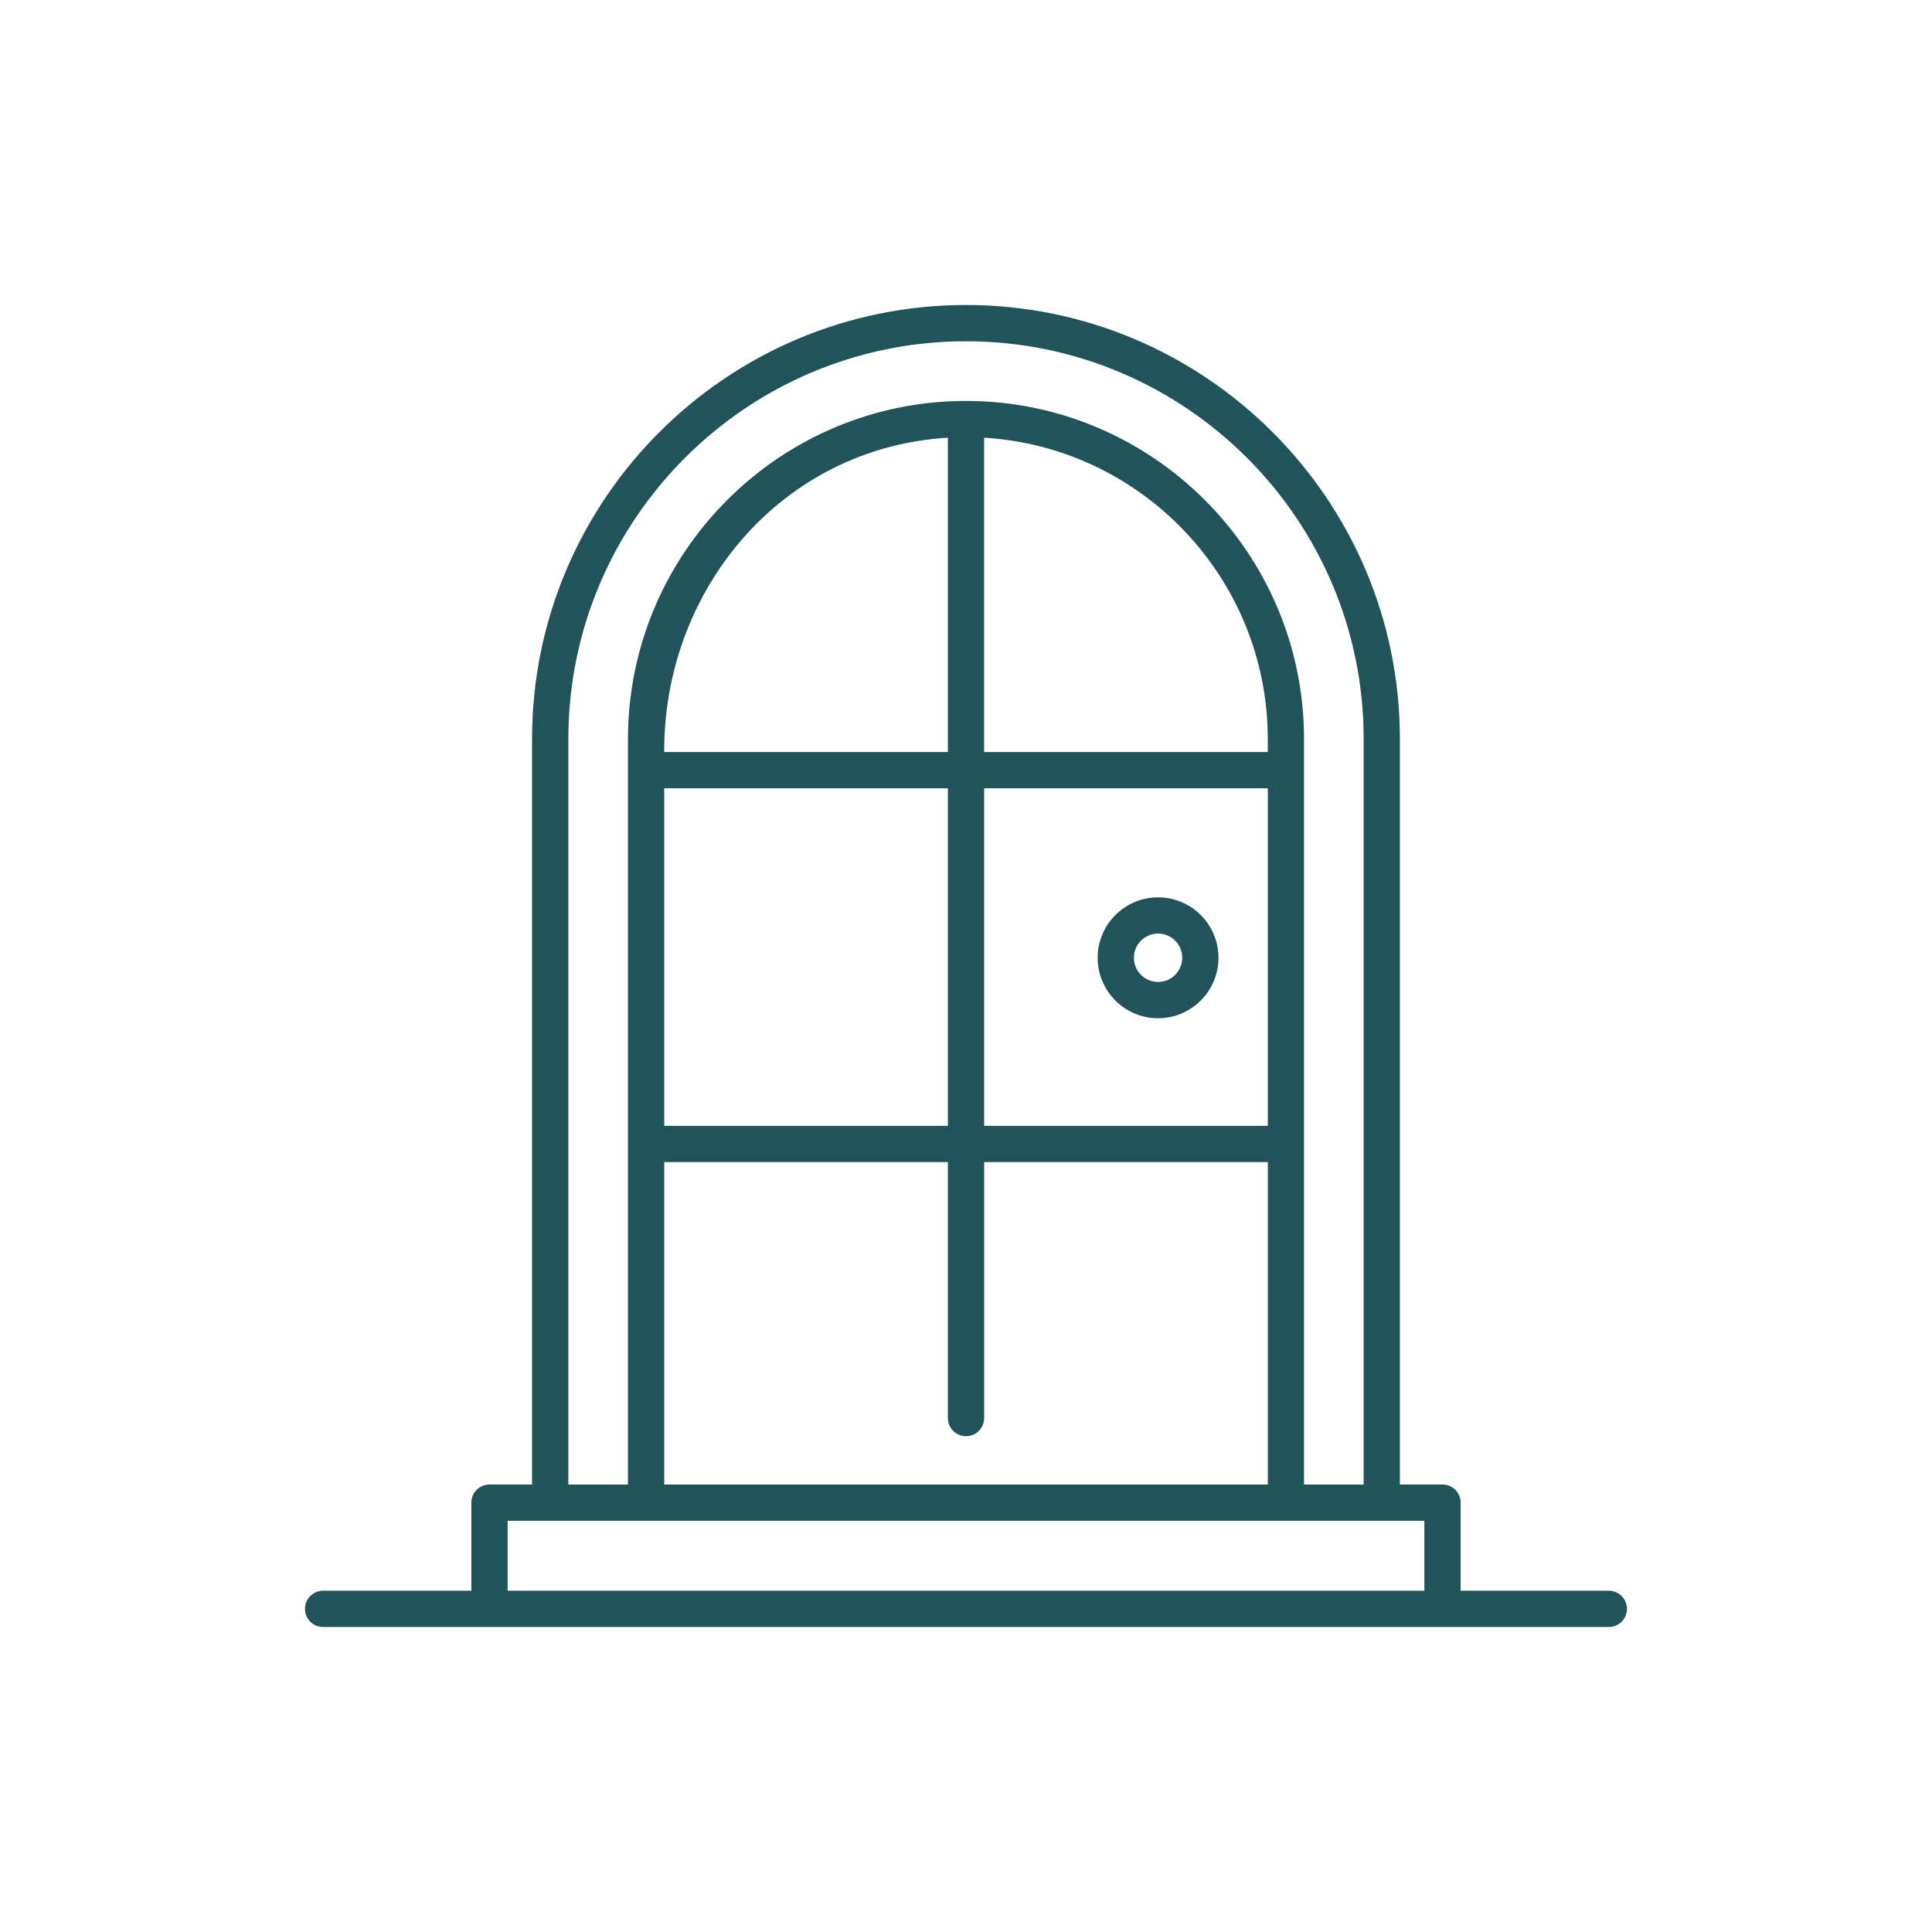 <?xml version="1.0" encoding="UTF-8"?>
<svg id="Layer_1" xmlns="http://www.w3.org/2000/svg" viewBox="0 0 800 800">
  <defs>
    <style>
      .cls-1 {
        fill: #20535a;
        stroke: #20535a;
        stroke-miterlimit: 10;
      }
    </style>
  </defs>
  <path class="cls-1" d="M666.19,659.19h-61.88v-36.98c0-3.87-3.14-7.01-7.01-7.01h-18.14v-309.24c0-98.79-80.38-179.17-179.17-179.17s-179.17,80.38-179.17,179.17v309.24h-18.14c-3.87,0-7.01,3.14-7.01,7.01v36.98h-61.88c-3.87,0-7.01,3.14-7.01,7.01s3.14,7.01,7.01,7.01h532.39c3.87,0,7.01-3.14,7.01-7.01s-3.14-7.01-7.01-7.01ZM234.84,305.97c0-91.07,74.09-165.16,165.16-165.16s165.16,74.09,165.16,165.16v309.24h-25.69v-309.15c0-76.94-62.57-139.54-139.47-139.54s-139.47,62.6-139.47,139.54v309.15h-25.69v-309.24ZM274.54,615.21v-134.51h118.46v106.49c0,3.87,3.14,7.01,7.01,7.01s7.01-3.14,7.01-7.01v-106.49h118.46v134.51h-250.93ZM525.46,306.06v5.84h-118.46v-131.18c65.93,3.65,118.46,58.47,118.46,125.33ZM274.54,325.91h118.46v140.77h-118.46v-140.77ZM407.01,325.91h118.46v140.77h-118.46v-140.77ZM392.99,311.9h-118.46c-.49-67.8,48.85-127.32,118.46-131.18v131.18ZM209.69,629.22h380.61v29.97H209.69v-29.97Z"/>
  <path class="cls-1" d="M479.53,372.07c-13.52,0-24.52,11-24.52,24.53s11,24.53,24.52,24.53,24.52-11,24.52-24.53-11-24.53-24.52-24.53ZM479.53,407.11c-5.79,0-10.51-4.72-10.51-10.52s4.71-10.52,10.51-10.52,10.51,4.72,10.51,10.52-4.71,10.52-10.51,10.52Z"/>
</svg>